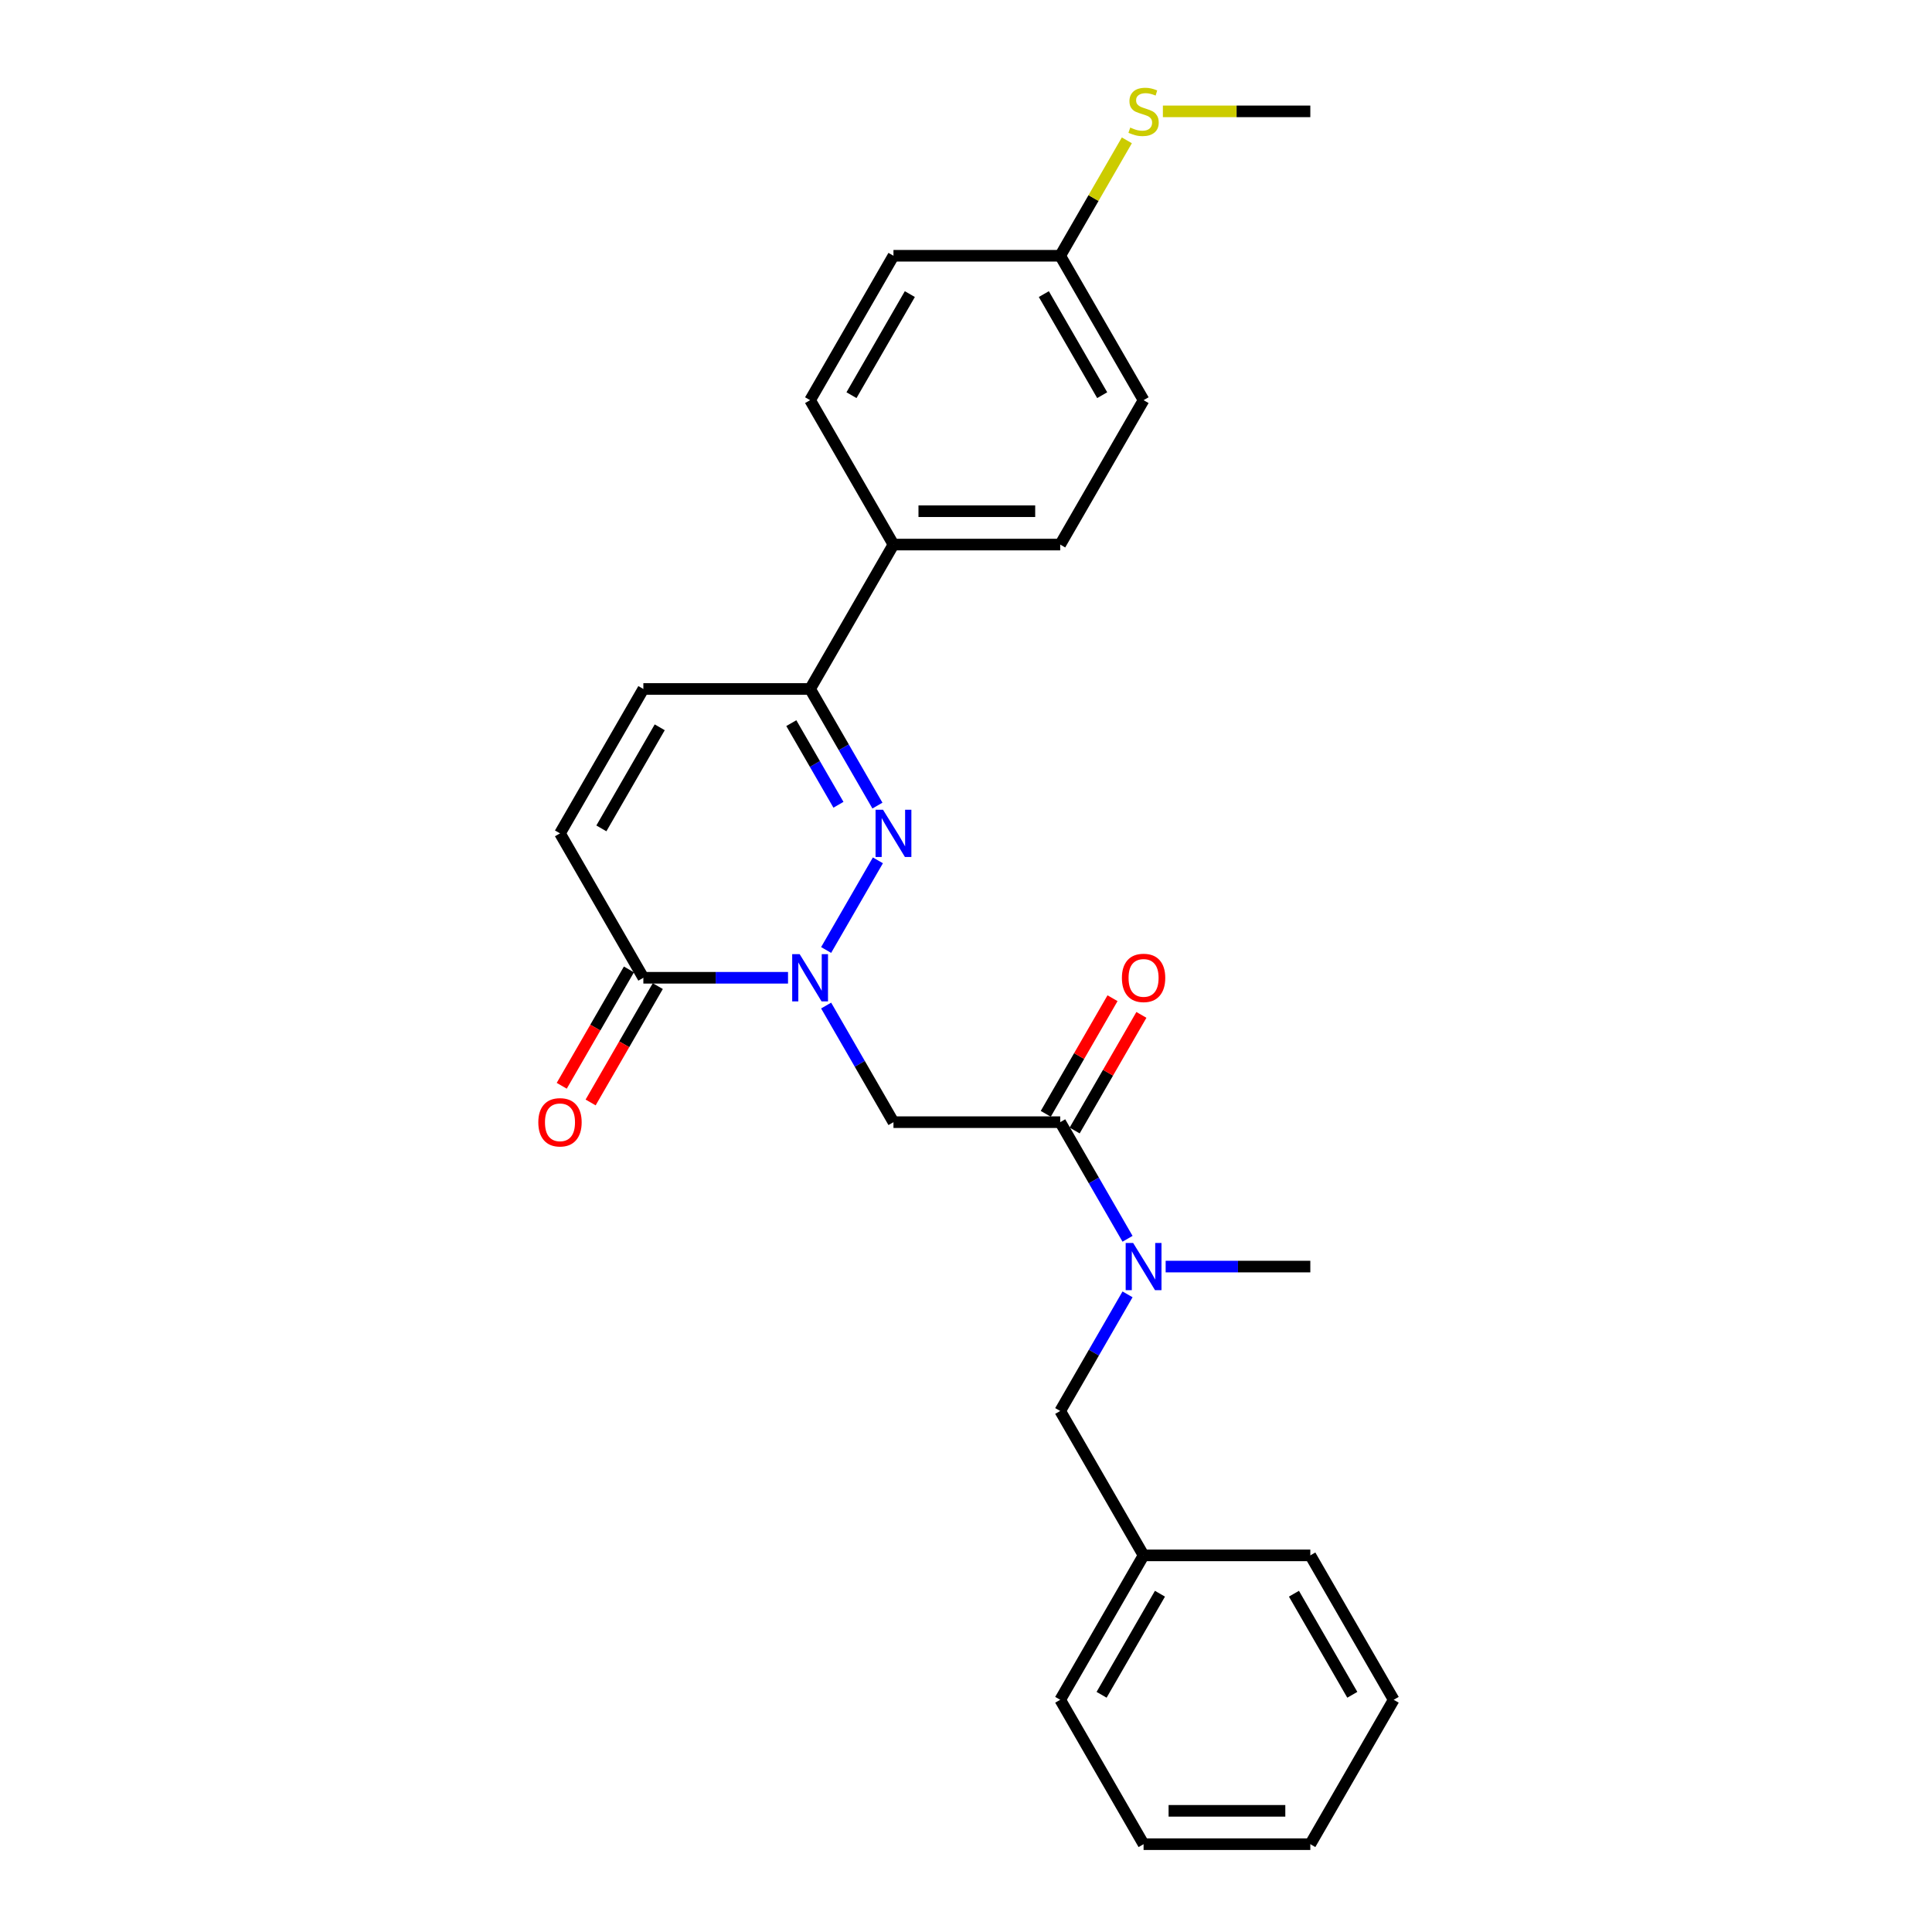 <?xml version='1.0' encoding='iso-8859-1'?>
<svg version='1.1' baseProfile='full'
              xmlns='http://www.w3.org/2000/svg'
                      xmlns:rdkit='http://www.rdkit.org/xml'
                      xmlns:xlink='http://www.w3.org/1999/xlink'
                  xml:space='preserve'
width='1000px' height='1000px' viewBox='0 0 1000 1000'>
<!-- END OF HEADER -->
<rect style='opacity:1.0;fill:#FFFFFF;stroke:none' width='1000' height='1000' x='0' y='0'> </rect>
<path class='bond-0' d='M 427.606,491.715 L 454.396,445.314' style='fill:none;fill-rule:evenodd;stroke:#0000FF;stroke-width:6px;stroke-linecap:butt;stroke-linejoin:miter;stroke-opacity:1' />
<path class='bond-1' d='M 427.606,520.471 L 445.032,550.653' style='fill:none;fill-rule:evenodd;stroke:#0000FF;stroke-width:6px;stroke-linecap:butt;stroke-linejoin:miter;stroke-opacity:1' />
<path class='bond-1' d='M 445.032,550.653 L 462.457,580.835' style='fill:none;fill-rule:evenodd;stroke:#000000;stroke-width:6px;stroke-linecap:butt;stroke-linejoin:miter;stroke-opacity:1' />
<path class='bond-2' d='M 407.878,506.093 L 370.439,506.093' style='fill:none;fill-rule:evenodd;stroke:#0000FF;stroke-width:6px;stroke-linecap:butt;stroke-linejoin:miter;stroke-opacity:1' />
<path class='bond-2' d='M 370.439,506.093 L 333,506.093' style='fill:none;fill-rule:evenodd;stroke:#000000;stroke-width:6px;stroke-linecap:butt;stroke-linejoin:miter;stroke-opacity:1' />
<path class='bond-4' d='M 454.156,416.973 L 436.731,386.791' style='fill:none;fill-rule:evenodd;stroke:#0000FF;stroke-width:6px;stroke-linecap:butt;stroke-linejoin:miter;stroke-opacity:1' />
<path class='bond-4' d='M 436.731,386.791 L 419.305,356.609' style='fill:none;fill-rule:evenodd;stroke:#000000;stroke-width:6px;stroke-linecap:butt;stroke-linejoin:miter;stroke-opacity:1' />
<path class='bond-4' d='M 433.98,416.549 L 421.782,395.421' style='fill:none;fill-rule:evenodd;stroke:#0000FF;stroke-width:6px;stroke-linecap:butt;stroke-linejoin:miter;stroke-opacity:1' />
<path class='bond-4' d='M 421.782,395.421 L 409.584,374.294' style='fill:none;fill-rule:evenodd;stroke:#000000;stroke-width:6px;stroke-linecap:butt;stroke-linejoin:miter;stroke-opacity:1' />
<path class='bond-3' d='M 462.457,580.835 L 548.762,580.835' style='fill:none;fill-rule:evenodd;stroke:#000000;stroke-width:6px;stroke-linecap:butt;stroke-linejoin:miter;stroke-opacity:1' />
<path class='bond-5' d='M 333,506.093 L 289.848,431.351' style='fill:none;fill-rule:evenodd;stroke:#000000;stroke-width:6px;stroke-linecap:butt;stroke-linejoin:miter;stroke-opacity:1' />
<path class='bond-11' d='M 325.526,501.778 L 308.141,531.891' style='fill:none;fill-rule:evenodd;stroke:#000000;stroke-width:6px;stroke-linecap:butt;stroke-linejoin:miter;stroke-opacity:1' />
<path class='bond-11' d='M 308.141,531.891 L 290.755,562.003' style='fill:none;fill-rule:evenodd;stroke:#FF0000;stroke-width:6px;stroke-linecap:butt;stroke-linejoin:miter;stroke-opacity:1' />
<path class='bond-11' d='M 340.475,510.408 L 323.089,540.521' style='fill:none;fill-rule:evenodd;stroke:#000000;stroke-width:6px;stroke-linecap:butt;stroke-linejoin:miter;stroke-opacity:1' />
<path class='bond-11' d='M 323.089,540.521 L 305.703,570.634' style='fill:none;fill-rule:evenodd;stroke:#FF0000;stroke-width:6px;stroke-linecap:butt;stroke-linejoin:miter;stroke-opacity:1' />
<path class='bond-7' d='M 548.762,580.835 L 566.188,611.017' style='fill:none;fill-rule:evenodd;stroke:#000000;stroke-width:6px;stroke-linecap:butt;stroke-linejoin:miter;stroke-opacity:1' />
<path class='bond-7' d='M 566.188,611.017 L 583.613,641.199' style='fill:none;fill-rule:evenodd;stroke:#0000FF;stroke-width:6px;stroke-linecap:butt;stroke-linejoin:miter;stroke-opacity:1' />
<path class='bond-9' d='M 556.236,585.15 L 573.512,555.227' style='fill:none;fill-rule:evenodd;stroke:#000000;stroke-width:6px;stroke-linecap:butt;stroke-linejoin:miter;stroke-opacity:1' />
<path class='bond-9' d='M 573.512,555.227 L 590.788,525.305' style='fill:none;fill-rule:evenodd;stroke:#FF0000;stroke-width:6px;stroke-linecap:butt;stroke-linejoin:miter;stroke-opacity:1' />
<path class='bond-9' d='M 541.288,576.52 L 558.564,546.597' style='fill:none;fill-rule:evenodd;stroke:#000000;stroke-width:6px;stroke-linecap:butt;stroke-linejoin:miter;stroke-opacity:1' />
<path class='bond-9' d='M 558.564,546.597 L 575.84,516.674' style='fill:none;fill-rule:evenodd;stroke:#FF0000;stroke-width:6px;stroke-linecap:butt;stroke-linejoin:miter;stroke-opacity:1' />
<path class='bond-8' d='M 419.305,356.609 L 462.457,281.867' style='fill:none;fill-rule:evenodd;stroke:#000000;stroke-width:6px;stroke-linecap:butt;stroke-linejoin:miter;stroke-opacity:1' />
<path class='bond-26' d='M 419.305,356.609 L 333,356.609' style='fill:none;fill-rule:evenodd;stroke:#000000;stroke-width:6px;stroke-linecap:butt;stroke-linejoin:miter;stroke-opacity:1' />
<path class='bond-6' d='M 289.848,431.351 L 333,356.609' style='fill:none;fill-rule:evenodd;stroke:#000000;stroke-width:6px;stroke-linecap:butt;stroke-linejoin:miter;stroke-opacity:1' />
<path class='bond-6' d='M 311.269,428.77 L 341.476,376.451' style='fill:none;fill-rule:evenodd;stroke:#000000;stroke-width:6px;stroke-linecap:butt;stroke-linejoin:miter;stroke-opacity:1' />
<path class='bond-10' d='M 583.613,669.956 L 566.188,700.137' style='fill:none;fill-rule:evenodd;stroke:#0000FF;stroke-width:6px;stroke-linecap:butt;stroke-linejoin:miter;stroke-opacity:1' />
<path class='bond-10' d='M 566.188,700.137 L 548.762,730.319' style='fill:none;fill-rule:evenodd;stroke:#000000;stroke-width:6px;stroke-linecap:butt;stroke-linejoin:miter;stroke-opacity:1' />
<path class='bond-19' d='M 603.341,655.577 L 640.78,655.577' style='fill:none;fill-rule:evenodd;stroke:#0000FF;stroke-width:6px;stroke-linecap:butt;stroke-linejoin:miter;stroke-opacity:1' />
<path class='bond-19' d='M 640.78,655.577 L 678.219,655.577' style='fill:none;fill-rule:evenodd;stroke:#000000;stroke-width:6px;stroke-linecap:butt;stroke-linejoin:miter;stroke-opacity:1' />
<path class='bond-12' d='M 462.457,281.867 L 548.762,281.867' style='fill:none;fill-rule:evenodd;stroke:#000000;stroke-width:6px;stroke-linecap:butt;stroke-linejoin:miter;stroke-opacity:1' />
<path class='bond-12' d='M 475.403,264.606 L 535.816,264.606' style='fill:none;fill-rule:evenodd;stroke:#000000;stroke-width:6px;stroke-linecap:butt;stroke-linejoin:miter;stroke-opacity:1' />
<path class='bond-13' d='M 462.457,281.867 L 419.305,207.125' style='fill:none;fill-rule:evenodd;stroke:#000000;stroke-width:6px;stroke-linecap:butt;stroke-linejoin:miter;stroke-opacity:1' />
<path class='bond-16' d='M 548.762,730.319 L 591.914,805.061' style='fill:none;fill-rule:evenodd;stroke:#000000;stroke-width:6px;stroke-linecap:butt;stroke-linejoin:miter;stroke-opacity:1' />
<path class='bond-17' d='M 548.762,281.867 L 591.914,207.125' style='fill:none;fill-rule:evenodd;stroke:#000000;stroke-width:6px;stroke-linecap:butt;stroke-linejoin:miter;stroke-opacity:1' />
<path class='bond-18' d='M 419.305,207.125 L 462.457,132.383' style='fill:none;fill-rule:evenodd;stroke:#000000;stroke-width:6px;stroke-linecap:butt;stroke-linejoin:miter;stroke-opacity:1' />
<path class='bond-18' d='M 440.726,204.544 L 470.933,152.225' style='fill:none;fill-rule:evenodd;stroke:#000000;stroke-width:6px;stroke-linecap:butt;stroke-linejoin:miter;stroke-opacity:1' />
<path class='bond-14' d='M 548.762,132.383 L 462.457,132.383' style='fill:none;fill-rule:evenodd;stroke:#000000;stroke-width:6px;stroke-linecap:butt;stroke-linejoin:miter;stroke-opacity:1' />
<path class='bond-15' d='M 548.762,132.383 L 566.008,102.512' style='fill:none;fill-rule:evenodd;stroke:#000000;stroke-width:6px;stroke-linecap:butt;stroke-linejoin:miter;stroke-opacity:1' />
<path class='bond-15' d='M 566.008,102.512 L 583.254,72.641' style='fill:none;fill-rule:evenodd;stroke:#CCCC00;stroke-width:6px;stroke-linecap:butt;stroke-linejoin:miter;stroke-opacity:1' />
<path class='bond-27' d='M 548.762,132.383 L 591.914,207.125' style='fill:none;fill-rule:evenodd;stroke:#000000;stroke-width:6px;stroke-linecap:butt;stroke-linejoin:miter;stroke-opacity:1' />
<path class='bond-27' d='M 540.287,152.225 L 570.493,204.544' style='fill:none;fill-rule:evenodd;stroke:#000000;stroke-width:6px;stroke-linecap:butt;stroke-linejoin:miter;stroke-opacity:1' />
<path class='bond-20' d='M 601.909,57.641 L 640.064,57.641' style='fill:none;fill-rule:evenodd;stroke:#CCCC00;stroke-width:6px;stroke-linecap:butt;stroke-linejoin:miter;stroke-opacity:1' />
<path class='bond-20' d='M 640.064,57.641 L 678.219,57.641' style='fill:none;fill-rule:evenodd;stroke:#000000;stroke-width:6px;stroke-linecap:butt;stroke-linejoin:miter;stroke-opacity:1' />
<path class='bond-21' d='M 591.914,805.061 L 548.762,879.803' style='fill:none;fill-rule:evenodd;stroke:#000000;stroke-width:6px;stroke-linecap:butt;stroke-linejoin:miter;stroke-opacity:1' />
<path class='bond-21' d='M 600.39,824.903 L 570.183,877.223' style='fill:none;fill-rule:evenodd;stroke:#000000;stroke-width:6px;stroke-linecap:butt;stroke-linejoin:miter;stroke-opacity:1' />
<path class='bond-22' d='M 591.914,805.061 L 678.219,805.061' style='fill:none;fill-rule:evenodd;stroke:#000000;stroke-width:6px;stroke-linecap:butt;stroke-linejoin:miter;stroke-opacity:1' />
<path class='bond-24' d='M 548.762,879.803 L 591.914,954.545' style='fill:none;fill-rule:evenodd;stroke:#000000;stroke-width:6px;stroke-linecap:butt;stroke-linejoin:miter;stroke-opacity:1' />
<path class='bond-23' d='M 678.219,805.061 L 721.372,879.803' style='fill:none;fill-rule:evenodd;stroke:#000000;stroke-width:6px;stroke-linecap:butt;stroke-linejoin:miter;stroke-opacity:1' />
<path class='bond-23' d='M 669.744,824.903 L 699.95,877.223' style='fill:none;fill-rule:evenodd;stroke:#000000;stroke-width:6px;stroke-linecap:butt;stroke-linejoin:miter;stroke-opacity:1' />
<path class='bond-25' d='M 721.372,879.803 L 678.219,954.545' style='fill:none;fill-rule:evenodd;stroke:#000000;stroke-width:6px;stroke-linecap:butt;stroke-linejoin:miter;stroke-opacity:1' />
<path class='bond-28' d='M 591.914,954.545 L 678.219,954.545' style='fill:none;fill-rule:evenodd;stroke:#000000;stroke-width:6px;stroke-linecap:butt;stroke-linejoin:miter;stroke-opacity:1' />
<path class='bond-28' d='M 604.86,937.285 L 665.273,937.285' style='fill:none;fill-rule:evenodd;stroke:#000000;stroke-width:6px;stroke-linecap:butt;stroke-linejoin:miter;stroke-opacity:1' />
<path  class='atom-0' d='M 413.902 493.872
L 421.912 506.818
Q 422.706 508.095, 423.983 510.408
Q 425.26 512.721, 425.329 512.859
L 425.329 493.872
L 428.574 493.872
L 428.574 518.314
L 425.226 518.314
L 416.63 504.16
Q 415.629 502.503, 414.558 500.604
Q 413.523 498.705, 413.212 498.119
L 413.212 518.314
L 410.036 518.314
L 410.036 493.872
L 413.902 493.872
' fill='#0000FF'/>
<path  class='atom-1' d='M 457.055 419.13
L 465.064 432.076
Q 465.858 433.353, 467.135 435.666
Q 468.412 437.979, 468.482 438.117
L 468.482 419.13
L 471.727 419.13
L 471.727 443.572
L 468.378 443.572
L 459.782 429.418
Q 458.781 427.761, 457.711 425.862
Q 456.675 423.963, 456.364 423.377
L 456.364 443.572
L 453.188 443.572
L 453.188 419.13
L 457.055 419.13
' fill='#0000FF'/>
<path  class='atom-8' d='M 586.512 643.356
L 594.521 656.302
Q 595.315 657.579, 596.592 659.892
Q 597.87 662.205, 597.939 662.344
L 597.939 643.356
L 601.184 643.356
L 601.184 667.798
L 597.835 667.798
L 589.239 653.644
Q 588.238 651.987, 587.168 650.088
Q 586.132 648.19, 585.821 647.603
L 585.821 667.798
L 582.645 667.798
L 582.645 643.356
L 586.512 643.356
' fill='#0000FF'/>
<path  class='atom-10' d='M 580.695 506.162
Q 580.695 500.293, 583.595 497.014
Q 586.495 493.734, 591.914 493.734
Q 597.334 493.734, 600.234 497.014
Q 603.134 500.293, 603.134 506.162
Q 603.134 512.1, 600.2 515.483
Q 597.265 518.832, 591.914 518.832
Q 586.529 518.832, 583.595 515.483
Q 580.695 512.134, 580.695 506.162
M 591.914 516.07
Q 595.643 516.07, 597.645 513.584
Q 599.682 511.064, 599.682 506.162
Q 599.682 501.364, 597.645 498.947
Q 595.643 496.496, 591.914 496.496
Q 588.186 496.496, 586.149 498.913
Q 584.147 501.329, 584.147 506.162
Q 584.147 511.099, 586.149 513.584
Q 588.186 516.07, 591.914 516.07
' fill='#FF0000'/>
<path  class='atom-12' d='M 278.628 580.904
Q 278.628 575.035, 281.528 571.756
Q 284.428 568.476, 289.848 568.476
Q 295.268 568.476, 298.168 571.756
Q 301.068 575.035, 301.068 580.904
Q 301.068 586.842, 298.133 590.225
Q 295.199 593.574, 289.848 593.574
Q 284.463 593.574, 281.528 590.225
Q 278.628 586.876, 278.628 580.904
M 289.848 590.812
Q 293.576 590.812, 295.579 588.326
Q 297.615 585.806, 297.615 580.904
Q 297.615 576.106, 295.579 573.689
Q 293.576 571.238, 289.848 571.238
Q 286.12 571.238, 284.083 573.655
Q 282.081 576.071, 282.081 580.904
Q 282.081 585.841, 284.083 588.326
Q 286.12 590.812, 289.848 590.812
' fill='#FF0000'/>
<path  class='atom-16' d='M 585.01 66.03
Q 585.286 66.133, 586.426 66.617
Q 587.565 67.1, 588.808 67.41
Q 590.085 67.687, 591.328 67.687
Q 593.641 67.687, 594.987 66.582
Q 596.333 65.443, 596.333 63.475
Q 596.333 62.129, 595.643 61.3
Q 594.987 60.472, 593.951 60.023
Q 592.916 59.574, 591.19 59.056
Q 589.015 58.4, 587.703 57.779
Q 586.426 57.157, 585.493 55.846
Q 584.596 54.534, 584.596 52.324
Q 584.596 49.252, 586.667 47.353
Q 588.773 45.455, 592.916 45.455
Q 595.746 45.455, 598.957 46.801
L 598.163 49.459
Q 595.229 48.251, 593.019 48.251
Q 590.637 48.251, 589.325 49.252
Q 588.014 50.219, 588.048 51.91
Q 588.048 53.222, 588.704 54.016
Q 589.394 54.81, 590.361 55.259
Q 591.362 55.708, 593.019 56.225
Q 595.229 56.916, 596.54 57.606
Q 597.852 58.297, 598.784 59.712
Q 599.751 61.093, 599.751 63.475
Q 599.751 66.858, 597.473 68.688
Q 595.229 70.483, 591.466 70.483
Q 589.291 70.483, 587.634 70
Q 586.011 69.551, 584.078 68.757
L 585.01 66.03
' fill='#CCCC00'/>
</svg>
